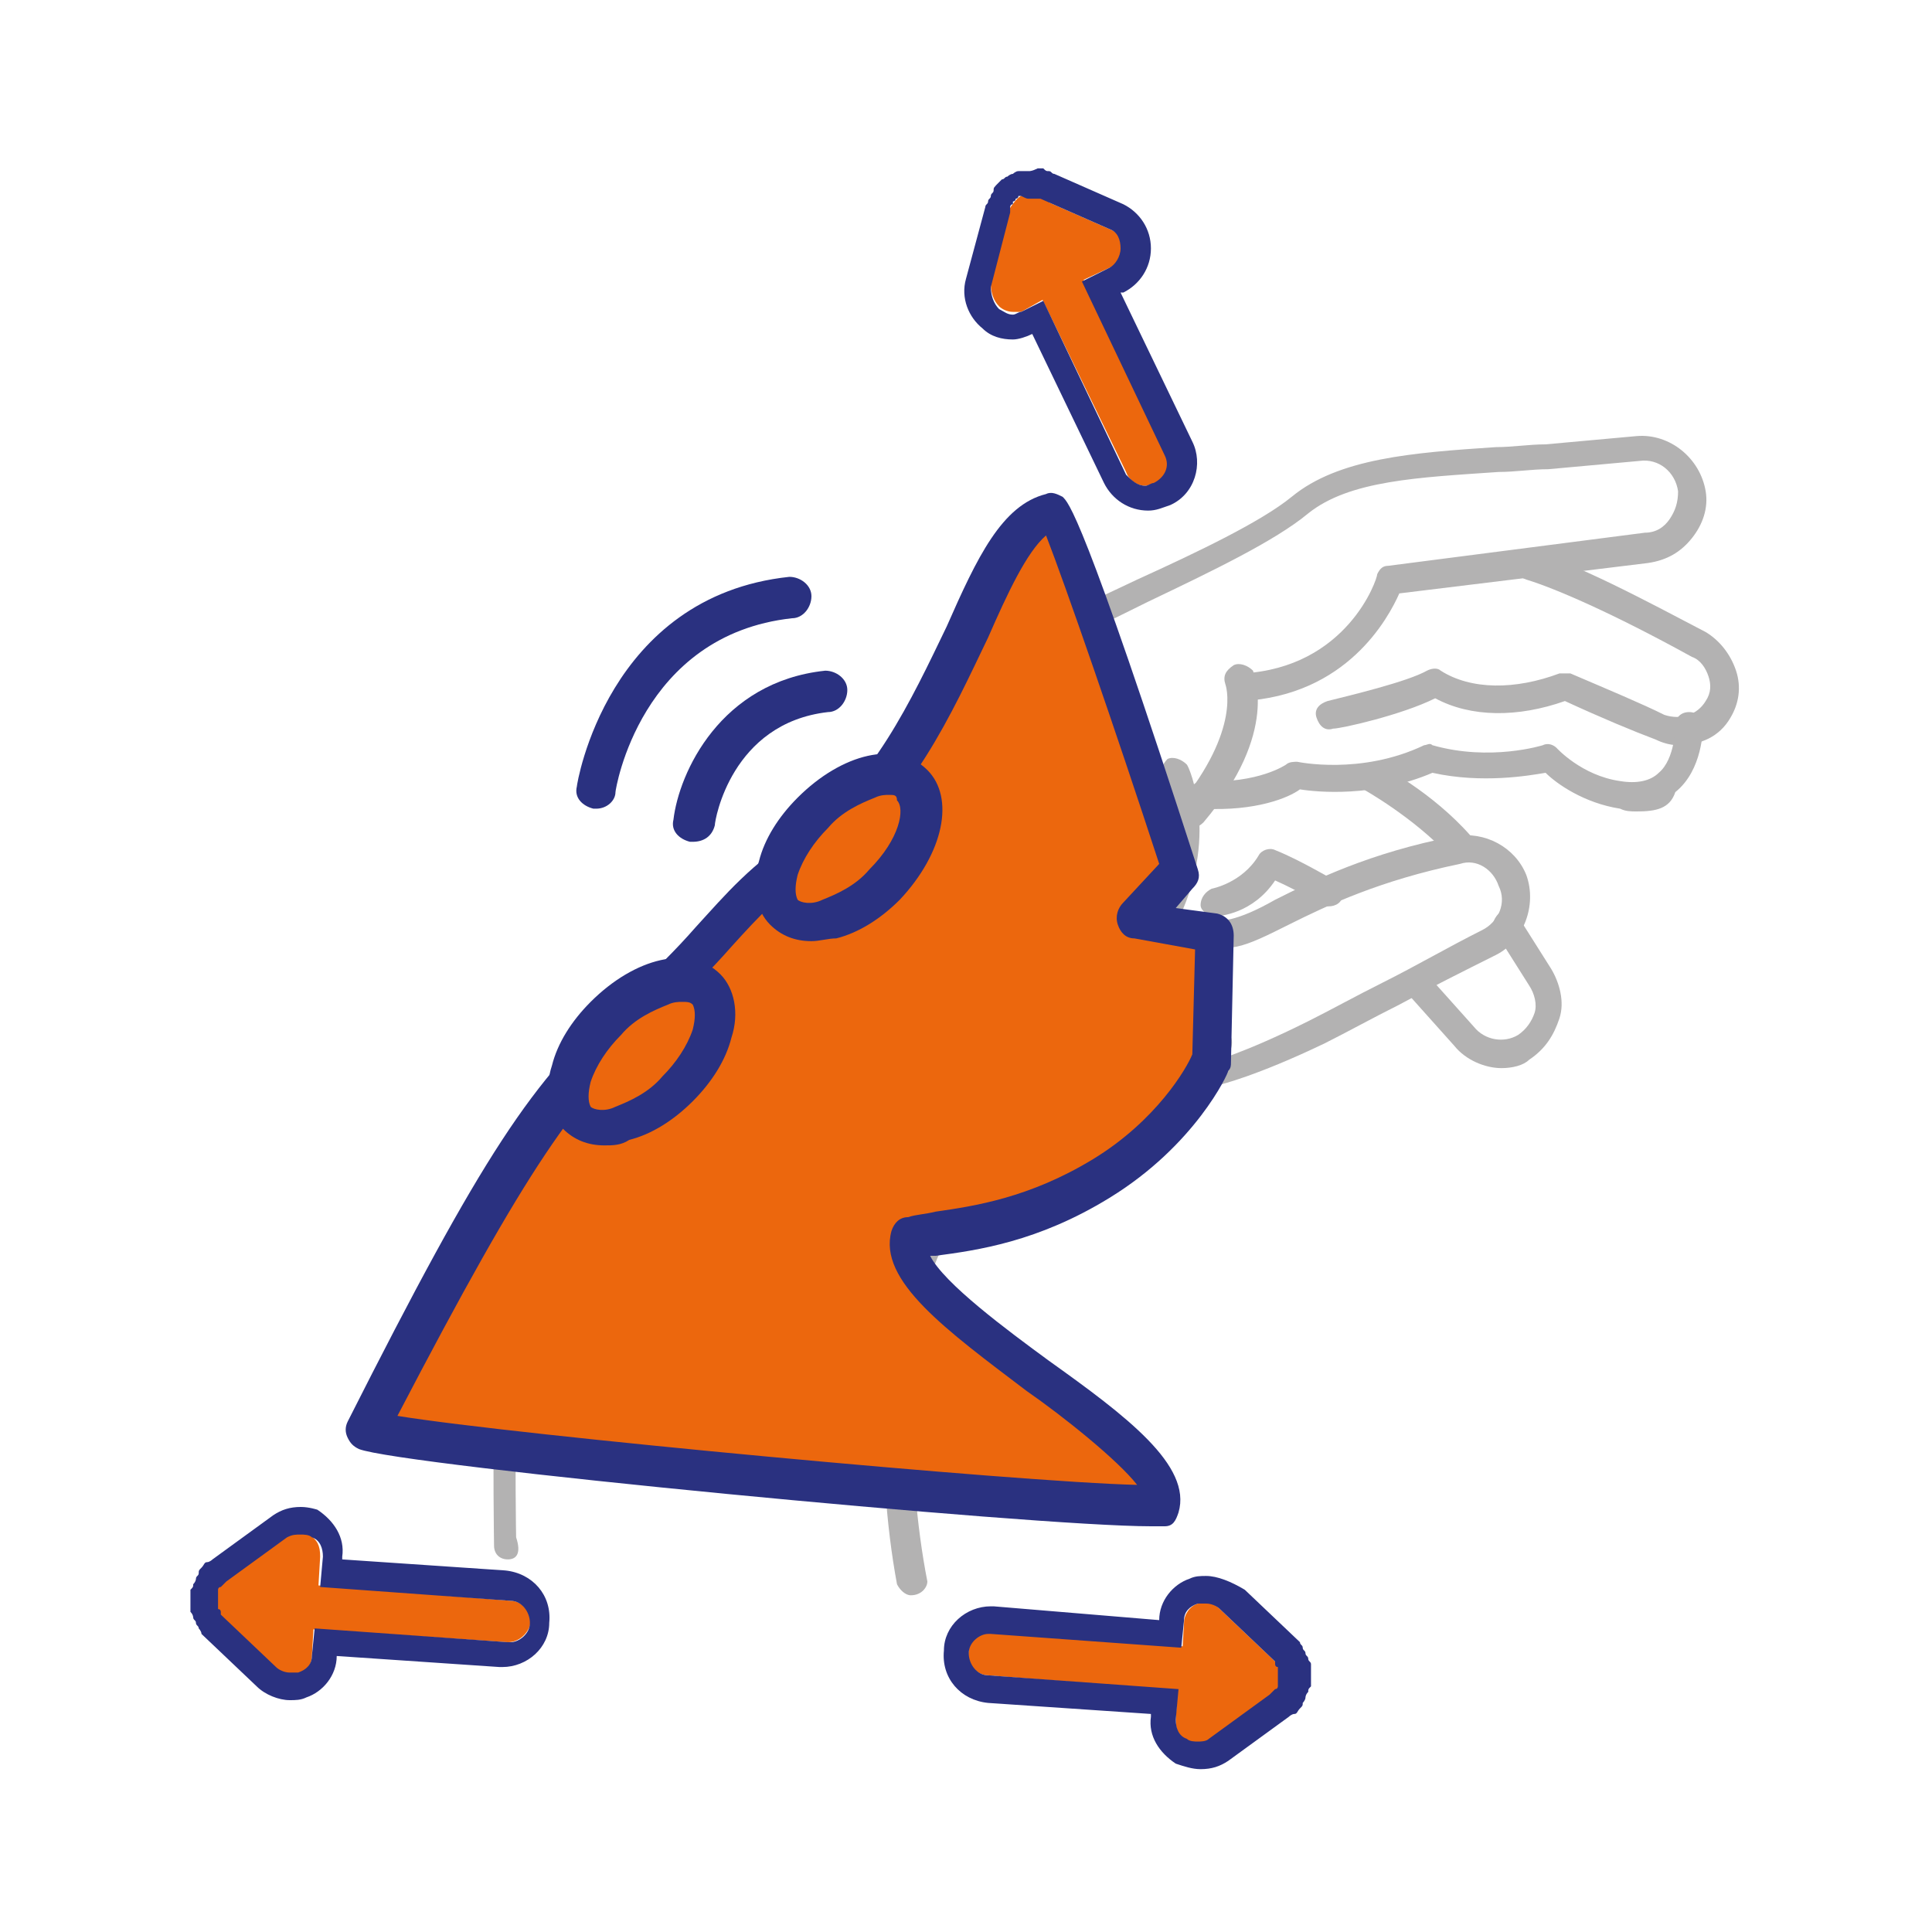 <?xml version="1.0" encoding="UTF-8"?> <svg xmlns="http://www.w3.org/2000/svg" xmlns:xlink="http://www.w3.org/1999/xlink" version="1.1" id="Capa_1" x="0px" y="0px" viewBox="0 0 70 70" style="enable-background:new 0 0 70 70;" xml:space="preserve"> <style type="text/css"> .st0{fill:#B3B2B2;} .st1{fill:#EC670D;} .st2{fill:#2A3180;} </style> <g> <path class="st0" d="M18.4,56.5c-0.3,0-0.5-0.2-0.5-0.5c0-0.4-0.2-10.3,0.7-13.3c0.7-2.4,4.2-5.5,7.3-8.3c1-0.9,2-1.8,2.7-2.5 c1.2-1.2,2.3-2.5,3.4-3.8c1.7-2,3.3-3.9,4.9-4.9c1.1-0.7,2.6-1.4,4.3-2.2c2.2-1,4.5-2.1,5.6-3c1.7-1.4,4.4-1.6,7.4-1.8 c0.6,0,1.2-0.1,1.8-0.1l3.3-0.3c1.2-0.1,2.3,0.8,2.5,2c0.1,0.6-0.1,1.2-0.5,1.7c-0.4,0.5-0.9,0.8-1.6,0.9l-9,1.1 c-0.4,0.9-1.9,3.7-5.7,3.9c-0.3,0-0.5-0.2-0.5-0.5c0-0.3,0.2-0.5,0.5-0.5c3.8-0.2,4.9-3.4,4.9-3.6c0.1-0.2,0.2-0.3,0.4-0.3l9.3-1.2 c0.4,0,0.7-0.2,0.9-0.5c0.2-0.3,0.3-0.6,0.3-1c-0.1-0.7-0.7-1.2-1.4-1.1l-3.3,0.3c-0.6,0-1.2,0.1-1.8,0.1c-2.9,0.2-5.4,0.3-6.9,1.5 c-1.2,1-3.5,2.1-5.8,3.2c-1.6,0.8-3.1,1.5-4.2,2.1c-1.5,0.9-3,2.7-4.7,4.6c-1.1,1.3-2.3,2.7-3.5,3.9c-0.8,0.8-1.7,1.6-2.8,2.5 c-2.8,2.5-6.3,5.7-7,7.8c-0.9,2.9-0.7,12.9-0.7,13C18.9,56.3,18.7,56.5,18.4,56.5C18.4,56.5,18.4,56.5,18.4,56.5z"></path> </g> <g> <path class="st0" d="M43.1,30c-0.1,0-0.2,0-0.3-0.1c-0.2-0.2-0.2-0.5-0.1-0.7c2.3-2.8,1.7-4.4,1.7-4.4c-0.1-0.3,0-0.5,0.3-0.7 c0.2-0.1,0.5,0,0.7,0.2c0,0.1,1,2.2-1.8,5.5C43.4,30,43.2,30,43.1,30z"></path> </g> <g> <path class="st0" d="M42.1,33.9c-0.1,0-0.2,0-0.2-0.1c-0.2-0.1-0.3-0.4-0.2-0.7c1.4-2.7,0.4-4.8,0.4-4.9c-0.1-0.2,0-0.5,0.2-0.7 c0.2-0.1,0.5,0,0.7,0.2c0.1,0.1,1.2,2.7-0.4,5.8C42.5,33.8,42.3,33.9,42.1,33.9z"></path> </g> <g> <path class="st0" d="M43.9,39.5c-0.2,0-0.4-0.2-0.5-0.4c-0.1-0.3,0.1-0.5,0.4-0.6c0,0,1.2-0.3,3.6-1.5c0.8-0.4,1.7-0.9,2.7-1.4 c1.2-0.6,2.4-1.3,3.6-1.9c0.6-0.3,0.9-1,0.6-1.6c-0.2-0.6-0.8-1-1.4-0.8c-2.9,0.6-4.8,1.5-6.2,2.2c-0.8,0.4-1.4,0.7-1.9,0.8 c-1.5,0.3-4.6-0.9-4.9-1.1c-0.3-0.1-0.4-0.4-0.3-0.6c0.1-0.3,0.4-0.4,0.6-0.3c0.9,0.3,3.4,1.2,4.4,1c0.4-0.1,0.9-0.3,1.6-0.7 c1.4-0.7,3.4-1.7,6.5-2.3c1.1-0.2,2.2,0.4,2.6,1.4c0.4,1.1-0.1,2.4-1.1,2.9c-1.2,0.6-2.4,1.2-3.5,1.8c-1,0.5-1.9,1-2.7,1.4 c-2.5,1.2-3.8,1.5-3.8,1.5C44,39.5,43.9,39.5,43.9,39.5z"></path> </g> <g> <path class="st0" d="M28.9,45.5c-0.2,0-0.3-0.1-0.4-0.2c-0.1-0.2-0.1-0.5,0.2-0.7c1-0.6,2.3-0.7,3.9-0.7c2-0.1,4.2-0.1,6.1-1.4 c3.6-2.3,4.6-4.3,4.9-4.9c0.1-0.3,0.4-0.4,0.7-0.3c0.3,0.1,0.4,0.4,0.3,0.7c-0.4,0.8-1.6,2.9-5.2,5.3c-2.2,1.4-4.7,1.5-6.7,1.6 c-1.4,0-2.6,0.1-3.4,0.6C29,45.5,28.9,45.5,28.9,45.5z"></path> </g> <g> <path class="st0" d="M33,57.8c-0.2,0-0.4-0.2-0.5-0.4c-0.8-4.3-0.7-10.1,0.8-12.8c0.1-0.2,0.4-0.3,0.7-0.2c0.2,0.1,0.3,0.4,0.2,0.7 c-1.4,2.5-1.4,8.1-0.6,12.2C33.6,57.5,33.4,57.8,33,57.8C33.1,57.8,33.1,57.8,33,57.8z"></path> </g> <g> <path class="st0" d="M60.8,27c-0.3,0-0.6-0.1-0.8-0.2c-0.8-0.3-2-0.8-3.3-1.4c-1.7,0.6-3.4,0.6-4.7-0.1c-1.2,0.6-3.4,1.1-3.7,1.1 c-0.3,0.1-0.5-0.1-0.6-0.4c-0.1-0.3,0.1-0.5,0.4-0.6c0.8-0.2,2.9-0.7,3.6-1.1c0.2-0.1,0.4-0.1,0.5,0c1.1,0.7,2.7,0.7,4.3,0.1 c0.1,0,0.3,0,0.4,0c1.4,0.6,2.6,1.1,3.4,1.5c0.6,0.2,1.2,0,1.5-0.5c0.2-0.3,0.2-0.6,0.1-0.9c-0.1-0.3-0.3-0.6-0.6-0.7 c-2.9-1.6-5-2.5-6-2.8c-0.3-0.1-0.4-0.3-0.4-0.6c0.1-0.3,0.3-0.4,0.6-0.4c1.4,0.3,4.2,1.8,6.3,2.9c0.5,0.3,0.9,0.8,1.1,1.4 c0.2,0.6,0.1,1.2-0.2,1.7C62.3,26.7,61.6,27,60.8,27z"></path> </g> <g> <path class="st0" d="M59.3,29.4c-0.2,0-0.4,0-0.6-0.1c-1.3-0.2-2.3-0.9-2.7-1.3c-0.6,0.1-2.3,0.4-4.1,0c-2.1,0.9-4.2,0.7-4.8,0.6 c-0.4,0.3-1.6,0.8-3.5,0.7c-0.3,0-0.5-0.3-0.5-0.5c0-0.3,0.2-0.5,0.5-0.5c2,0.1,3-0.6,3-0.6c0.1-0.1,0.3-0.1,0.4-0.1 c0,0,2.3,0.5,4.6-0.6c0.1,0,0.2-0.1,0.3,0c2.1,0.6,4,0,4,0c0.2-0.1,0.4,0,0.5,0.1c0,0,0.9,1,2.3,1.2c0.6,0.1,1.1,0,1.4-0.3 c0.6-0.5,0.6-1.7,0.6-1.7c0-0.3,0.2-0.5,0.5-0.5c0.3,0,0.5,0.2,0.5,0.5c0,0.1,0,1.6-1,2.4C60.5,29.3,60,29.4,59.3,29.4z"></path> </g> <g> <path class="st0" d="M44,33.2c-0.2,0-0.5-0.2-0.5-0.4c0-0.3,0.2-0.5,0.4-0.6c0,0,1.1-0.2,1.7-1.2c0.1-0.2,0.4-0.3,0.6-0.2 c1,0.4,2.1,1.1,2.2,1.1c0.2,0.1,0.3,0.5,0.2,0.7c-0.1,0.2-0.4,0.3-0.7,0.2c0,0-0.8-0.5-1.7-0.9C45.4,33.1,44.2,33.2,44,33.2 C44.1,33.2,44.1,33.2,44,33.2z"></path> </g> <g> <path class="st0" d="M52.9,31.2c-0.1,0-0.3-0.1-0.4-0.2c-1.3-1.4-3.1-2.4-3.1-2.4c-0.2-0.1-0.3-0.4-0.2-0.7 c0.1-0.2,0.4-0.3,0.7-0.2c0.1,0,2,1,3.4,2.6c0.2,0.2,0.2,0.5,0,0.7C53.1,31.1,53,31.2,52.9,31.2z"></path> </g> <g> <path class="st0" d="M54.4,38.7c-0.6,0-1.3-0.3-1.7-0.8L51,36c-0.2-0.2-0.2-0.5,0-0.7c0.2-0.2,0.5-0.2,0.7,0l1.7,1.9 c0.4,0.5,1.1,0.6,1.6,0.3c0.3-0.2,0.5-0.5,0.6-0.8c0.1-0.3,0-0.7-0.2-1l-1.2-1.9c-0.2-0.2-0.1-0.5,0.1-0.7c0.2-0.1,0.5-0.1,0.7,0.1 l1.2,1.9c0.3,0.5,0.5,1.2,0.3,1.8s-0.5,1.1-1.1,1.5C55.2,38.6,54.8,38.7,54.4,38.7z"></path> </g> <g> <path class="st1" d="M13.3,51.9c1.4,0.6,27.9,3,28.8,2.7c0.6-2.4-9.8-7.2-9.1-9.7c1.3-0.3,3.9-0.3,7-2.2c2.9-1.8,4-4.3,4-4.3 l0.1-4.6l-2.8-0.5l1.6-1.7c0,0-4.2-12.7-4.6-13.1c-2.7,0.7-3.6,8.8-8.6,12.1c-3.1,2-3.5,3.5-6.5,6.2C20,39.5,18.3,42,13.3,51.9"></path> </g> <g> <path class="st2" d="M41.7,55.3c-4.3,0-27.2-2.2-28.7-2.8c-0.2-0.1-0.3-0.2-0.4-0.4c-0.1-0.2-0.1-0.4,0-0.6 c4.9-9.7,6.7-12.4,9.9-15.2c1.2-1.1,2-1.9,2.7-2.7c1.1-1.2,2-2.3,3.9-3.5c2.5-1.7,3.9-4.7,5.2-7.4c1.1-2.5,2-4.4,3.6-4.8 c0.2-0.1,0.4,0,0.6,0.1c0.2,0.2,0.7,0.5,4.9,13.5c0.1,0.3,0,0.5-0.2,0.7l-0.6,0.7l1.5,0.2c0.4,0.1,0.6,0.4,0.6,0.8l-0.1,4.6 c0,0.1,0,0.2-0.1,0.3c0,0.1-1.2,2.7-4.3,4.6c-2.6,1.6-4.8,1.9-6.3,2.1c-0.1,0-0.2,0-0.2,0c0.5,1,2.8,2.7,4.3,3.8 c2.8,2,5.2,3.8,4.7,5.5c-0.1,0.3-0.2,0.5-0.5,0.5C42.3,55.3,42.1,55.3,41.7,55.3z M14.4,51.3c4.3,0.7,22.5,2.4,26.8,2.5 c-0.7-0.9-2.7-2.5-4-3.4c-2.9-2.2-5.4-4-4.9-5.8c0.1-0.3,0.3-0.5,0.6-0.5c0.3-0.1,0.6-0.1,1-0.2c1.4-0.2,3.4-0.5,5.7-1.9 c2.3-1.4,3.4-3.3,3.6-3.8l0.1-3.8l-2.2-0.4c-0.3,0-0.5-0.2-0.6-0.5c-0.1-0.3,0-0.6,0.2-0.8l1.3-1.4c-1.6-4.9-3.4-10.1-4.1-11.9 c-0.7,0.6-1.4,2.1-2.1,3.7c-1.3,2.7-2.8,6.1-5.7,8c-1.7,1.1-2.6,2.1-3.6,3.2c-0.7,0.8-1.6,1.7-2.8,2.9 C20.8,39.9,19.2,42.1,14.4,51.3z M13.3,51.9L13.3,51.9L13.3,51.9z"></path> </g> <g> <path class="st1" d="M33.1,28.4c0.7,0.7,0.3,2.3-1,3.6c-1.3,1.3-2.9,1.7-3.6,1c-0.7-0.7-0.3-2.3,1-3.6 C30.8,28.1,32.4,27.7,33.1,28.4"></path> </g> <g> <path class="st2" d="M29.4,34.1c-0.6,0-1.1-0.2-1.5-0.6c-0.5-0.5-0.7-1.4-0.4-2.3c0.2-0.8,0.7-1.6,1.4-2.3c1.6-1.6,3.6-2.1,4.7-1 l0,0c1,1,0.6,3-1,4.7c-0.7,0.7-1.5,1.2-2.3,1.4C30,34,29.7,34.1,29.4,34.1z M32.2,28.8c-0.1,0-0.3,0-0.5,0.1 c-0.5,0.2-1.2,0.5-1.7,1.1c-0.5,0.5-0.9,1.1-1.1,1.7c-0.1,0.4-0.1,0.7,0,0.9c0.1,0.1,0.5,0.2,0.9,0c0.5-0.2,1.2-0.5,1.7-1.1 c1.1-1.1,1.3-2.2,1-2.5C32.5,28.8,32.4,28.8,32.2,28.8z"></path> </g> <g> <path class="st1" d="M25.6,35.9c0.7,0.7,0.3,2.3-1,3.6c-1.3,1.3-2.9,1.7-3.6,1c-0.7-0.7-0.3-2.3,1-3.6 C23.3,35.6,24.9,35.1,25.6,35.9"></path> </g> <g> <path class="st2" d="M21.9,41.5c-0.6,0-1.1-0.2-1.5-0.6c-0.5-0.5-0.7-1.4-0.4-2.3c0.2-0.8,0.7-1.6,1.4-2.3c1.6-1.6,3.6-2.1,4.7-1 l0,0l0,0l0,0c0.5,0.5,0.7,1.4,0.4,2.3c-0.2,0.8-0.7,1.6-1.4,2.3c-0.7,0.7-1.5,1.2-2.3,1.4C22.5,41.5,22.2,41.5,21.9,41.5z M24.7,36.3c-0.1,0-0.3,0-0.5,0.1c-0.5,0.2-1.2,0.5-1.7,1.1c-0.5,0.5-0.9,1.1-1.1,1.7c-0.1,0.4-0.1,0.7,0,0.9 c0.1,0.1,0.5,0.2,0.9,0c0.5-0.2,1.2-0.5,1.7-1.1c0.5-0.5,0.9-1.1,1.1-1.7c0.1-0.4,0.1-0.7,0-0.9l0,0C25,36.3,24.9,36.3,24.7,36.3z"></path> </g> <g> <path class="st2" d="M25.1,30.5c0,0-0.1,0-0.1,0c-0.4-0.1-0.7-0.4-0.6-0.8c0.2-1.7,1.7-5,5.5-5.4c0.4,0,0.8,0.3,0.8,0.7 c0,0.4-0.3,0.8-0.7,0.8c-3.5,0.4-4.1,3.9-4.1,4.1C25.8,30.3,25.5,30.5,25.1,30.5z"></path> </g> <g> <path class="st2" d="M21.6,29.3c0,0-0.1,0-0.1,0c-0.4-0.1-0.7-0.4-0.6-0.8c0-0.1,1.1-6.9,7.7-7.6c0.4,0,0.8,0.3,0.8,0.7 c0,0.4-0.3,0.8-0.7,0.8c-5.5,0.6-6.4,6.2-6.4,6.3C22.3,29,22,29.3,21.6,29.3z"></path> </g> <g> <path class="st1" d="M45.7,61.6C45.7,61.6,45.6,61.6,45.7,61.6l-2.2-0.2c-0.4,0-0.7-0.4-0.7-0.9l0.1-1.7c0-0.3,0.2-0.6,0.5-0.7 c0.3-0.1,0.6,0,0.8,0.2l2,1.9c0.2,0.2,0.3,0.6,0.2,0.9C46.3,61.4,46,61.6,45.7,61.6z"></path> </g> <g> <path class="st1" d="M43.4,63.2c-0.1,0-0.3,0-0.4-0.1c-0.3-0.2-0.4-0.4-0.4-0.8l0.1-1.7c0-0.4,0.4-0.8,0.8-0.7l2.1,0.1 c0.3,0,0.6,0.2,0.7,0.6s0,0.7-0.3,0.9L43.9,63C43.8,63.1,43.6,63.2,43.4,63.2z"></path> </g> <g> <path class="st1" d="M43.4,61.3C43.4,61.3,43.4,61.3,43.4,61.3l-7.6-0.6c-0.4,0-0.8-0.4-0.7-0.9c0-0.4,0.4-0.8,0.9-0.7l7.5,0.6 c0.4,0,0.8,0.4,0.7,0.9C44.2,61,43.9,61.3,43.4,61.3z"></path> </g> <g> <path class="st2" d="M43.7,58.1c0.2,0,0.4,0.1,0.5,0.2l2,1.9c0,0,0,0,0,0.1c0,0,0,0.1,0.1,0.1c0,0,0,0.1,0,0.1c0,0,0,0,0,0.1 c0,0,0,0,0,0c0,0,0,0.1,0,0.1c0,0,0,0.1,0,0.1s0,0.1,0,0.1c0,0,0,0.1,0,0.1c0,0,0,0,0,0c0,0,0,0,0,0.1c0,0,0,0.1-0.1,0.1 c0,0-0.1,0.1-0.1,0.1c0,0,0,0-0.1,0.1L43.8,63c-0.1,0.1-0.3,0.1-0.4,0.1c-0.1,0-0.3,0-0.4-0.1c-0.3-0.1-0.4-0.4-0.4-0.7l0.1-1.1 l-6.9-0.5c-0.4,0-0.7-0.4-0.7-0.8c0-0.4,0.4-0.7,0.7-0.7c0,0,0,0,0.1,0l6.9,0.5l0.1-1c0-0.3,0.2-0.5,0.5-0.6 C43.5,58.1,43.6,58.1,43.7,58.1 M43.7,57.1L43.7,57.1c-0.2,0-0.4,0-0.6,0.1c-0.6,0.2-1.1,0.8-1.1,1.5L36,58.2c0,0-0.1,0-0.1,0 c-0.9,0-1.7,0.7-1.7,1.6c-0.1,1,0.6,1.8,1.6,1.9l5.9,0.4l0,0.1c-0.1,0.7,0.3,1.3,0.9,1.7c0.3,0.1,0.6,0.2,0.9,0.2 c0.4,0,0.7-0.1,1-0.3l2.2-1.6c0,0,0.1-0.1,0.2-0.1c0.1,0,0.1-0.1,0.2-0.2c0.1-0.1,0.1-0.1,0.1-0.2c0,0,0.1-0.1,0.1-0.2 c0,0,0-0.1,0.1-0.2c0-0.1,0-0.1,0.1-0.2c0-0.1,0-0.2,0-0.2c0-0.1,0-0.2,0-0.2c0-0.1,0-0.2,0-0.2c0-0.1,0-0.1,0-0.2 c0-0.1-0.1-0.1-0.1-0.2c0-0.1-0.1-0.1-0.1-0.2c0-0.1-0.1-0.1-0.1-0.2c0-0.1-0.1-0.1-0.1-0.2l-2-1.9C44.6,57.3,44.1,57.1,43.7,57.1"></path> </g> <g> <path class="st1" d="M36.7,11.3c-0.2,0-0.4-0.1-0.5-0.2c-0.2-0.2-0.3-0.5-0.3-0.8l0.7-2.7c0.1-0.3,0.4-0.6,0.7-0.6 c0.4,0,0.7,0.2,0.8,0.5l0.9,1.9c0.2,0.4,0,0.9-0.4,1L37,11.3C36.9,11.3,36.8,11.3,36.7,11.3z"></path> </g> <g> <path class="st1" d="M38.3,10.6c-0.3,0-0.6-0.2-0.7-0.4l-1-1.9c-0.2-0.3-0.1-0.7,0.1-0.9C37,7.1,37.4,7,37.7,7.2l2.5,1.1 c0.3,0.1,0.5,0.4,0.5,0.7c0,0.3-0.2,0.6-0.5,0.7l-1.5,0.7C38.5,10.5,38.4,10.6,38.3,10.6z"></path> </g> <g> <path class="st1" d="M41.5,17.6c-0.3,0-0.6-0.2-0.7-0.5l-3.3-6.8c-0.2-0.4,0-0.9,0.4-1.1c0.4-0.2,0.9,0,1.1,0.4l3.3,6.8 c0.2,0.4,0,0.9-0.4,1.1C41.8,17.5,41.6,17.6,41.5,17.6z"></path> </g> <g> <path class="st2" d="M37.3,7.2C37.3,7.2,37.3,7.2,37.3,7.2c0.1,0,0.1,0,0.2,0c0,0,0.1,0,0.1,0c0,0,0,0,0.1,0l2.5,1.1 c0.3,0.1,0.4,0.4,0.4,0.7c0,0.3-0.2,0.6-0.4,0.7l-1,0.5l3,6.3c0.2,0.4,0,0.8-0.4,1c-0.1,0-0.2,0.1-0.3,0.1c-0.3,0-0.5-0.2-0.7-0.4 l-3-6.3L37,11.3c-0.1,0-0.2,0.1-0.3,0.1c-0.2,0-0.3-0.1-0.5-0.2c-0.2-0.2-0.3-0.5-0.3-0.8l0.7-2.7c0,0,0,0,0-0.1c0,0,0-0.1,0-0.1 c0,0,0-0.1,0.1-0.1c0,0,0,0,0-0.1c0,0,0,0,0,0c0,0,0.1,0,0.1-0.1c0,0,0.1,0,0.1-0.1c0,0,0.1,0,0.1,0C37.2,7.2,37.2,7.2,37.3,7.2 C37.3,7.2,37.3,7.2,37.3,7.2C37.3,7.2,37.3,7.2,37.3,7.2 M37.3,6.2C37.3,6.2,37.2,6.2,37.3,6.2c-0.1,0-0.2,0-0.2,0 c-0.1,0-0.1,0-0.2,0c-0.1,0-0.2,0.1-0.2,0.1c-0.1,0-0.2,0.1-0.2,0.1c-0.1,0-0.1,0.1-0.2,0.1c0,0-0.1,0.1-0.1,0.1 C36,6.8,36,6.8,36,6.9c0,0.1-0.1,0.1-0.1,0.2c0,0.1-0.1,0.1-0.1,0.2c0,0.1-0.1,0.1-0.1,0.2L35,10.1c-0.2,0.7,0.1,1.4,0.6,1.8 c0.3,0.3,0.7,0.4,1.1,0.4c0.2,0,0.5-0.1,0.7-0.2l2.6,5.4c0.3,0.6,0.9,1,1.6,1c0.3,0,0.5-0.1,0.8-0.2c0.9-0.4,1.2-1.5,0.8-2.3 l-2.6-5.4l0.1,0c0.6-0.3,1-0.9,1-1.6c0-0.7-0.4-1.3-1-1.6l-2.5-1.1c-0.1,0-0.1-0.1-0.2-0.1c-0.1,0-0.1,0-0.2-0.1 c-0.1,0-0.2,0-0.2,0C37.4,6.2,37.3,6.2,37.3,6.2"></path> </g> <g> <path class="st1" d="M10.6,60.7c-0.2,0-0.4-0.1-0.6-0.2l-2-1.9c-0.2-0.2-0.3-0.6-0.2-0.9c0.1-0.3,0.5-0.5,0.8-0.5l2.1,0.2 c0.4,0,0.7,0.4,0.7,0.9l-0.1,1.7c0,0.3-0.2,0.6-0.5,0.7C10.7,60.6,10.7,60.7,10.6,60.7z"></path> </g> <g> <path class="st1" d="M10.7,58.8C10.7,58.8,10.7,58.8,10.7,58.8l-2.2-0.1c-0.3,0-0.6-0.2-0.7-0.6c-0.1-0.3,0-0.7,0.3-0.9l2.2-1.6 c0.3-0.2,0.6-0.2,0.9,0c0.3,0.2,0.4,0.4,0.4,0.8l-0.1,1.7C11.5,58.5,11.1,58.8,10.7,58.8z"></path> </g> <g> <path class="st1" d="M18.4,59.5C18.4,59.5,18.3,59.5,18.4,59.5L10.8,59c-0.4,0-0.8-0.4-0.7-0.9s0.4-0.8,0.9-0.7l7.5,0.6 c0.4,0,0.8,0.4,0.7,0.9C19.1,59.2,18.8,59.5,18.4,59.5z"></path> </g> <g> <path class="st2" d="M10.9,55.6c0.1,0,0.3,0,0.4,0.1c0.3,0.1,0.4,0.4,0.4,0.7l-0.1,1.1l6.9,0.5c0.4,0,0.7,0.4,0.7,0.8 c0,0.4-0.4,0.7-0.7,0.7c0,0,0,0-0.1,0L11.4,59l-0.1,1c0,0.3-0.2,0.5-0.5,0.6c-0.1,0-0.2,0-0.3,0c-0.2,0-0.4-0.1-0.5-0.2l-2-1.9 c0,0,0,0,0-0.1c0,0,0-0.1-0.1-0.1c0,0,0-0.1,0-0.1c0,0,0,0,0-0.1c0,0,0,0,0,0c0,0,0-0.1,0-0.1c0,0,0-0.1,0-0.1c0,0,0-0.1,0-0.1 c0,0,0-0.1,0-0.1c0,0,0,0,0,0c0,0,0,0,0-0.1c0,0,0-0.1,0.1-0.1c0,0,0.1-0.1,0.1-0.1c0,0,0,0,0.1-0.1l2.2-1.6 C10.6,55.6,10.7,55.6,10.9,55.6 M10.9,54.6c-0.4,0-0.7,0.1-1,0.3l-2.2,1.6c0,0-0.1,0.1-0.2,0.1c-0.1,0-0.1,0.1-0.2,0.2 c-0.1,0.1-0.1,0.1-0.1,0.2c0,0.1-0.1,0.1-0.1,0.2c0,0,0,0.1-0.1,0.2c0,0.1,0,0.1-0.1,0.2c0,0.1,0,0.2,0,0.2c0,0.1,0,0.2,0,0.2 c0,0.1,0,0.2,0,0.2c0,0.1,0,0.1,0,0.2C7,58.5,7,58.6,7,58.6c0,0.1,0.1,0.1,0.1,0.2c0,0.1,0.1,0.1,0.1,0.2c0,0,0.1,0.1,0.1,0.2 l2,1.9c0.3,0.3,0.8,0.5,1.2,0.5c0.2,0,0.4,0,0.6-0.1c0.6-0.2,1.1-0.8,1.1-1.5l5.9,0.4c0,0,0.1,0,0.1,0c0.9,0,1.7-0.7,1.7-1.6 c0.1-1-0.6-1.8-1.6-1.9l-5.9-0.4l0-0.1c0.1-0.7-0.3-1.3-0.9-1.7C11.5,54.7,11.2,54.6,10.9,54.6"></path> </g> </svg> 